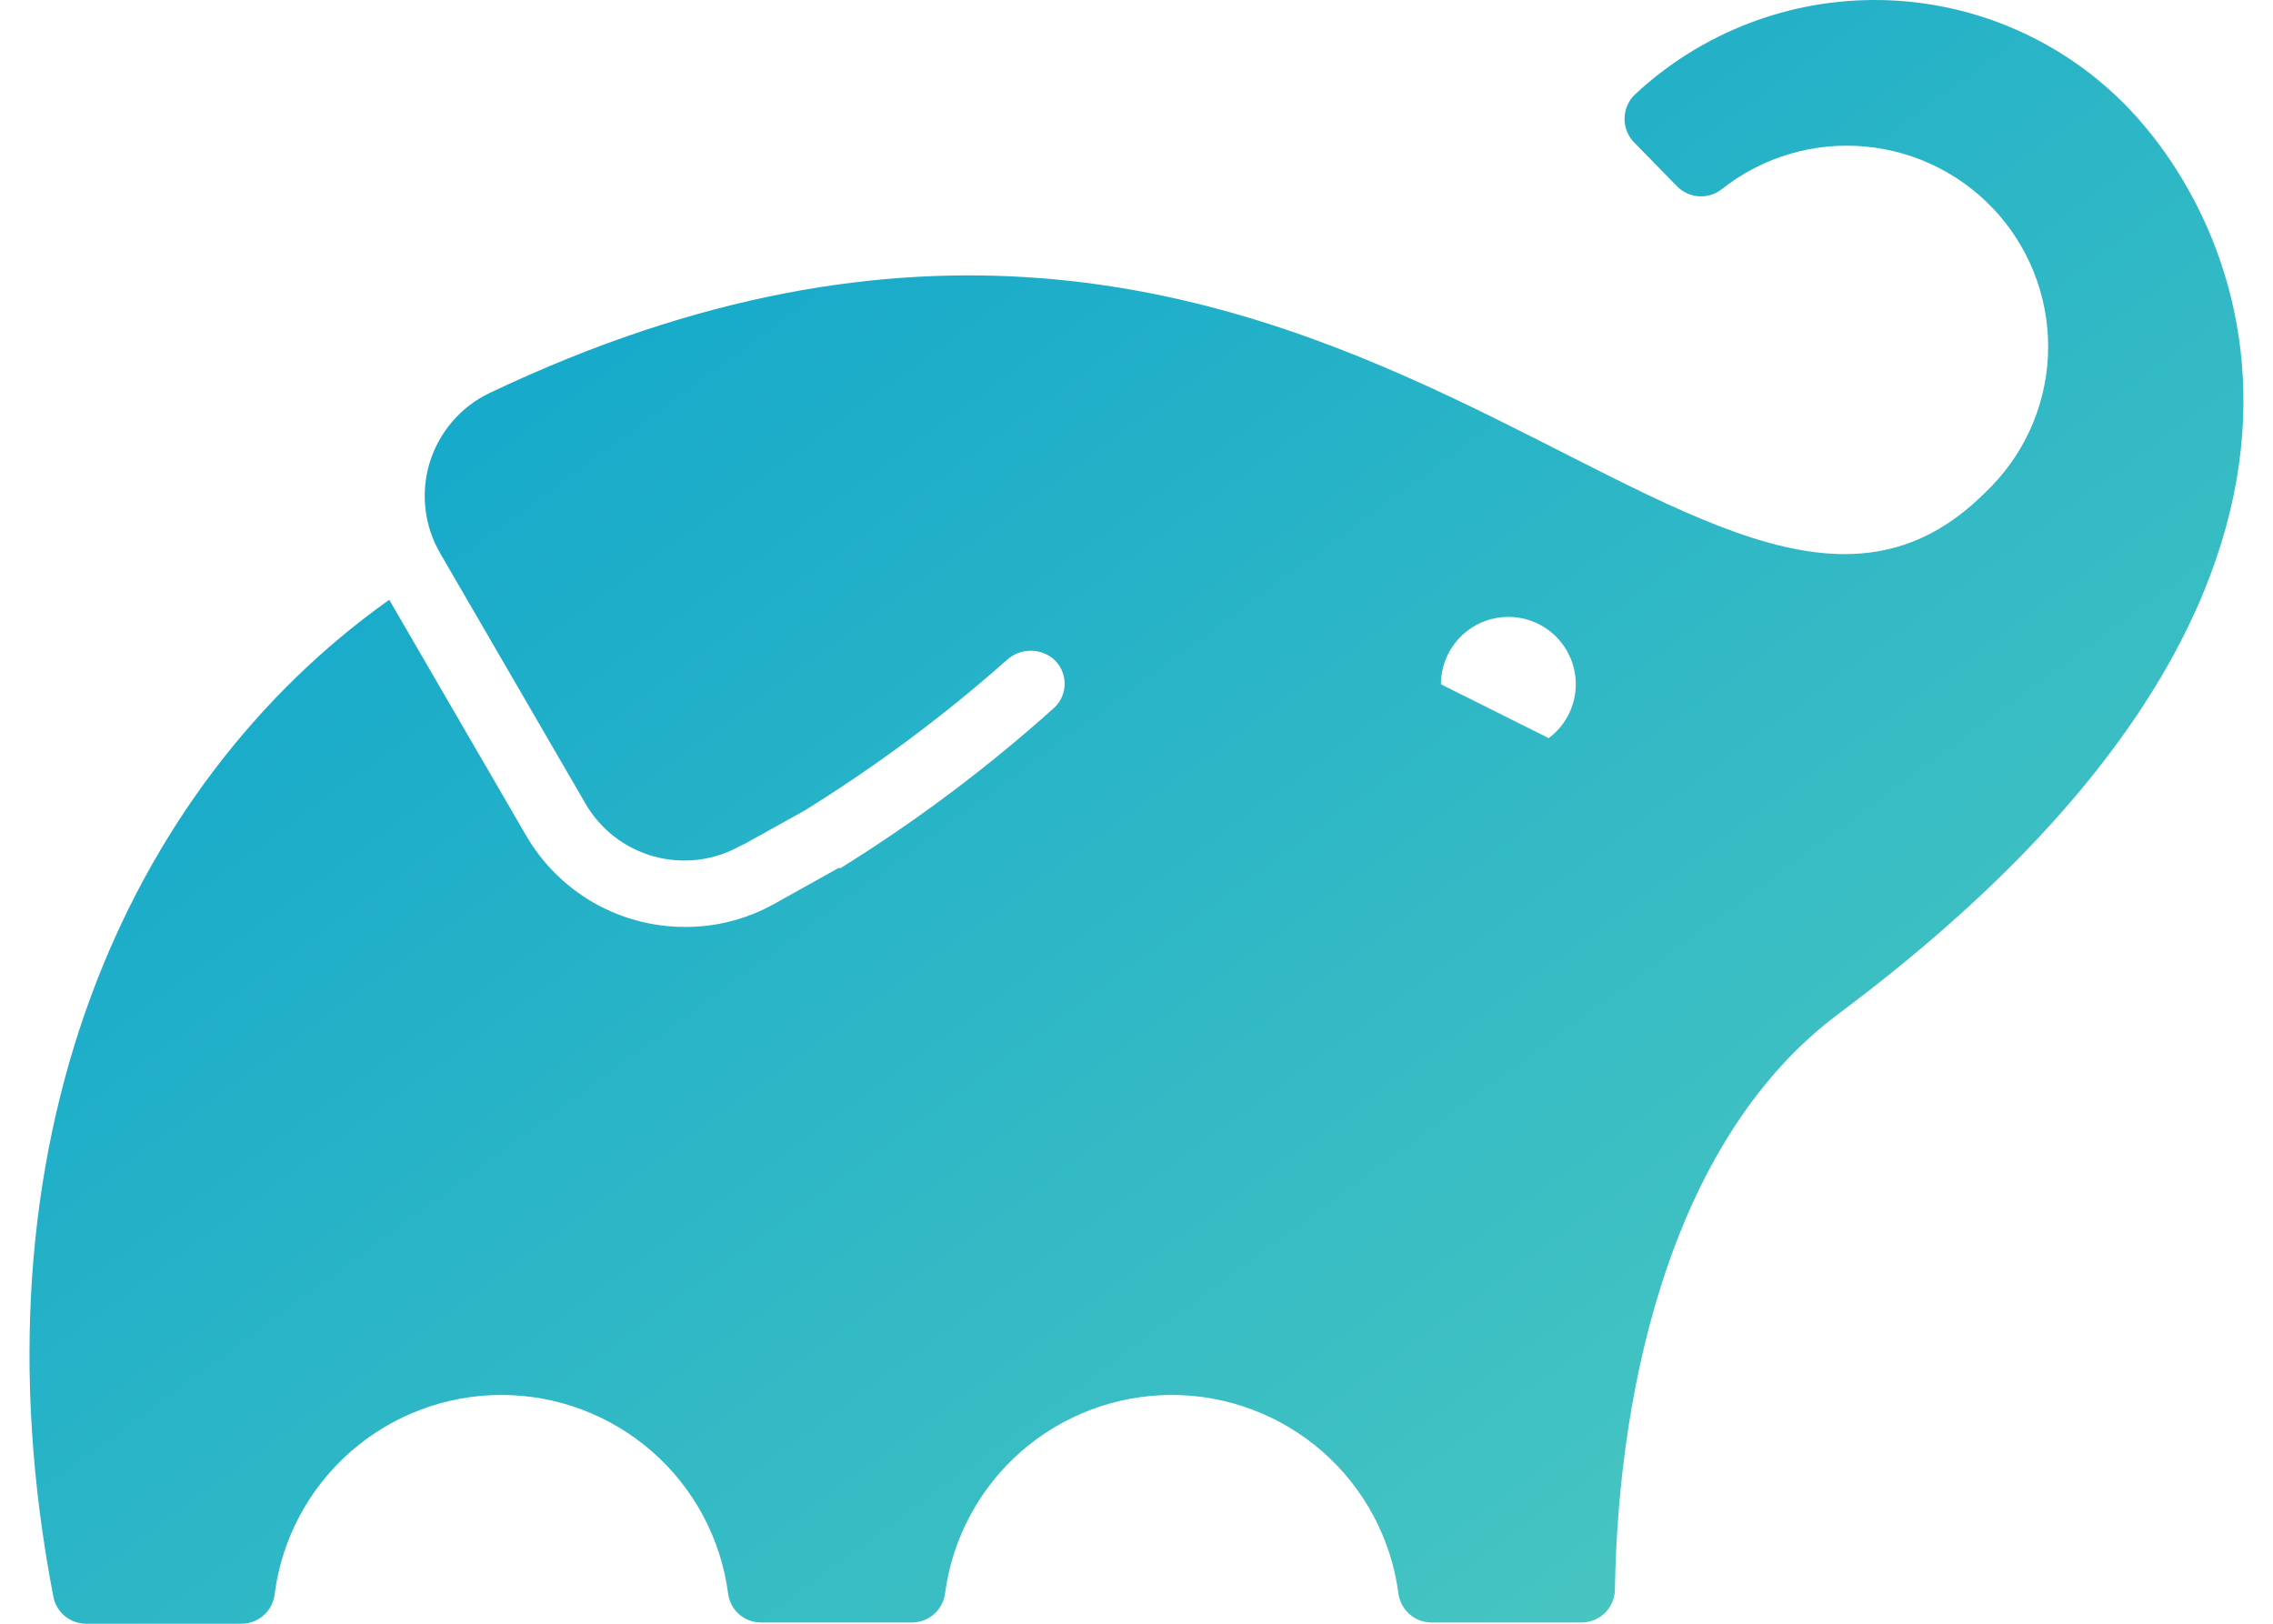 <?xml version="1.0" encoding="UTF-8"?>
<svg xmlns="http://www.w3.org/2000/svg" width="42" height="30" viewBox="0 0 42 30" fill="none">
  <path d="M39.23 1.897C38.04 0.71 36.435 0.03 34.753 0.001C33.07 -0.028 31.443 0.597 30.213 1.743C30.151 1.801 30.102 1.871 30.069 1.949C30.035 2.027 30.018 2.111 30.018 2.196C30.018 2.281 30.035 2.365 30.069 2.443C30.102 2.521 30.151 2.592 30.213 2.65L30.995 3.449C31.101 3.554 31.241 3.617 31.39 3.627C31.538 3.637 31.686 3.593 31.805 3.503C32.554 2.905 33.507 2.62 34.463 2.707C35.419 2.794 36.304 3.246 36.934 3.969C37.563 4.692 37.888 5.63 37.841 6.587C37.793 7.544 37.377 8.445 36.679 9.103C31.527 14.24 24.652 -0.163 9.047 7.261C8.783 7.387 8.549 7.566 8.359 7.787C8.168 8.009 8.026 8.267 7.94 8.546C7.855 8.824 7.828 9.118 7.862 9.408C7.896 9.697 7.99 9.977 8.137 10.228L10.816 14.843C11.093 15.325 11.549 15.677 12.086 15.824C12.622 15.971 13.195 15.901 13.68 15.628L13.744 15.592L13.694 15.628L14.867 14.975C16.19 14.155 17.44 13.225 18.605 12.193C18.72 12.088 18.869 12.028 19.025 12.023C19.18 12.018 19.333 12.069 19.455 12.166C19.521 12.221 19.574 12.29 19.612 12.367C19.649 12.444 19.67 12.528 19.672 12.614C19.675 12.699 19.659 12.785 19.627 12.864C19.594 12.943 19.544 13.015 19.482 13.074C18.256 14.175 16.936 15.167 15.535 16.037H15.494L14.308 16.699C13.806 16.98 13.241 17.127 12.666 17.126C12.071 17.128 11.485 16.974 10.969 16.678C10.452 16.382 10.023 15.956 9.724 15.442L7.192 11.082C2.349 14.521 -0.625 21.128 0.985 29.496C1.011 29.637 1.086 29.765 1.196 29.857C1.307 29.948 1.446 29.999 1.59 30H4.445C4.602 30.004 4.755 29.948 4.873 29.843C4.99 29.739 5.063 29.593 5.077 29.437C5.211 28.424 5.71 27.493 6.48 26.819C7.251 26.145 8.24 25.773 9.265 25.773C10.29 25.773 11.279 26.145 12.05 26.819C12.82 27.493 13.319 28.424 13.453 29.437C13.471 29.586 13.542 29.723 13.655 29.823C13.767 29.922 13.912 29.977 14.062 29.977H16.854C17.004 29.976 17.148 29.921 17.26 29.821C17.372 29.722 17.445 29.585 17.463 29.437C17.597 28.424 18.096 27.493 18.866 26.819C19.637 26.145 20.627 25.773 21.651 25.773C22.675 25.773 23.665 26.145 24.436 26.819C25.206 27.493 25.705 28.424 25.839 29.437C25.858 29.585 25.93 29.722 26.042 29.821C26.154 29.921 26.298 29.976 26.448 29.977H29.222C29.384 29.977 29.54 29.913 29.656 29.8C29.772 29.686 29.838 29.531 29.84 29.369C29.904 25.466 30.959 20.983 33.964 18.737C44.377 10.963 41.64 4.302 39.23 1.897ZM28.613 13.636L26.625 12.643C26.625 12.43 26.68 12.221 26.783 12.036C26.887 11.85 27.036 11.695 27.217 11.583C27.398 11.472 27.605 11.408 27.818 11.399C28.03 11.39 28.241 11.435 28.432 11.531C28.622 11.626 28.784 11.769 28.903 11.945C29.022 12.12 29.095 12.324 29.113 12.535C29.131 12.747 29.094 12.96 29.007 13.153C28.919 13.347 28.784 13.514 28.613 13.641V13.636Z" fill="url(#paint0_linear_16_43378)"></path>
  <defs>
    <linearGradient id="paint0_linear_16_43378" x1="0.545" y1="0" x2="29.158" y2="39.017" gradientUnits="userSpaceOnUse">
      <stop stop-color="#06A0CE"></stop>
      <stop offset="1" stop-color="#51CBBF"></stop>
    </linearGradient>
  </defs>
</svg>
